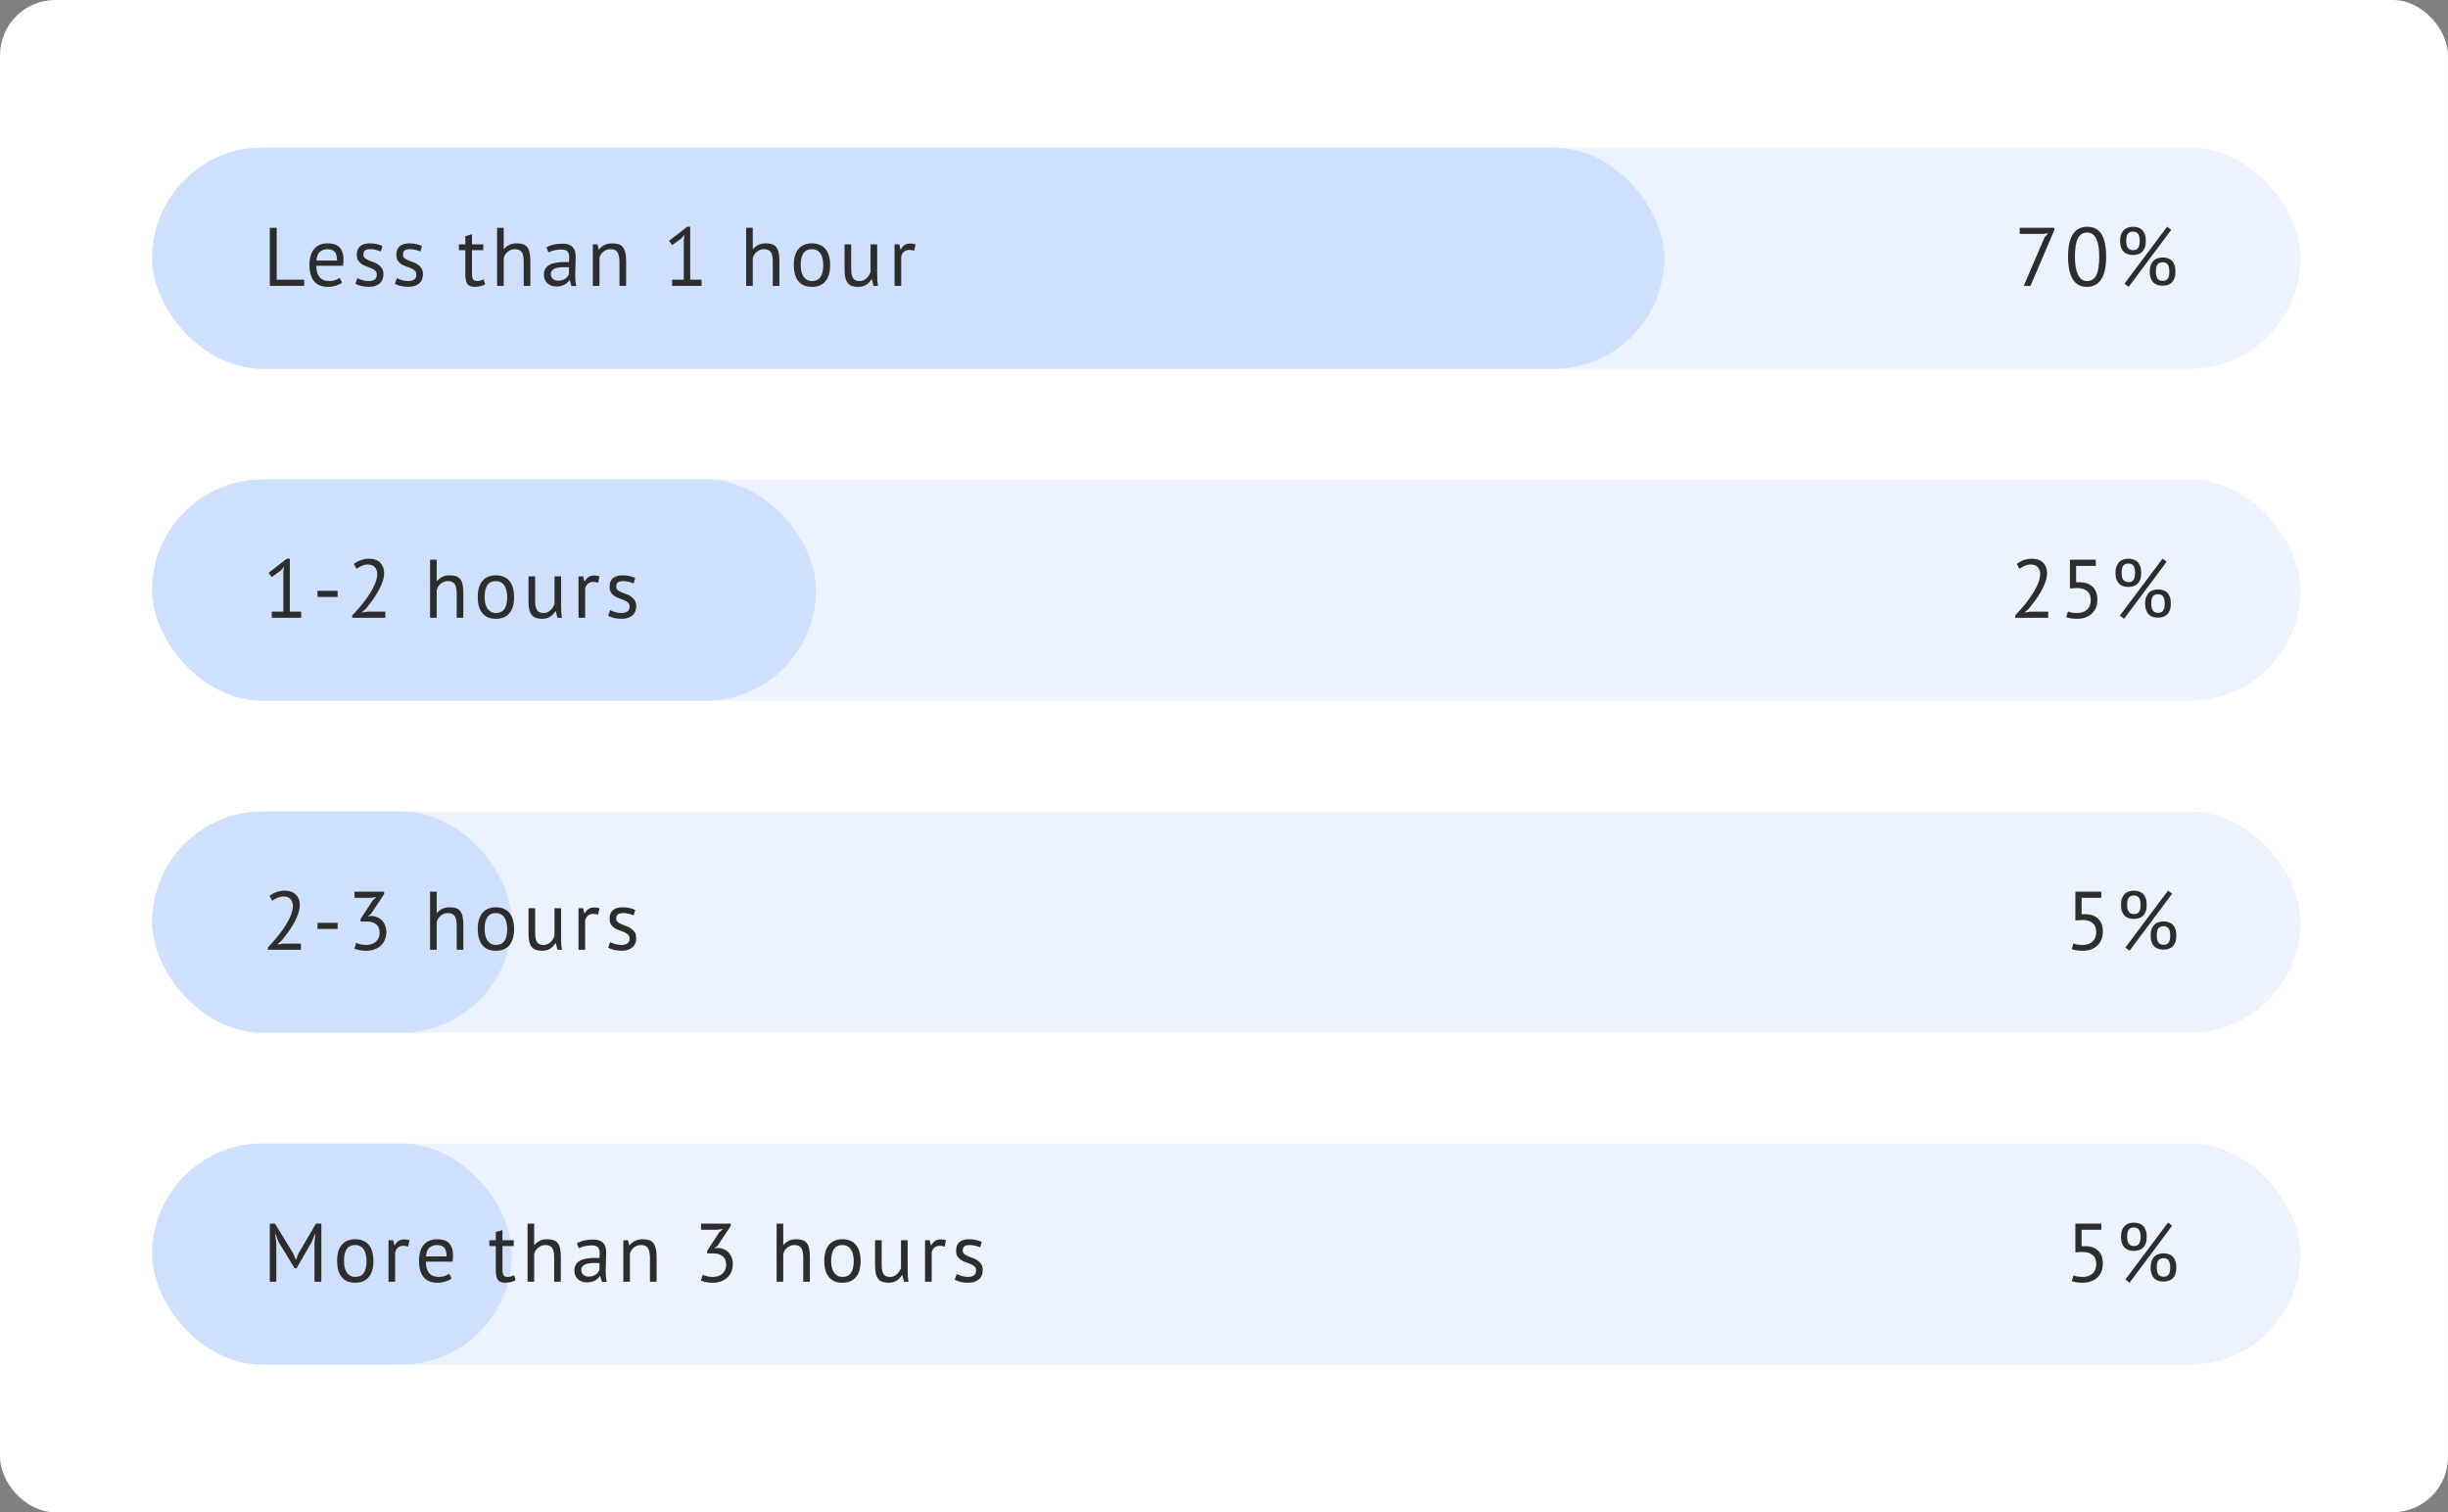 <svg width="531" height="328" viewBox="0 0 531 328" fill="none" xmlns="http://www.w3.org/2000/svg">
<rect x="0" y="0" width="531" height="328" fill="#808080" stroke="none"/>
<rect width="531" height="328" rx="12" fill="white"/>
<rect x="33" y="32" width="466" height="48" rx="24" fill="#EDF3FE"/>
<rect x="33" y="104" width="466" height="48" rx="24" fill="#EDF3FE"/>
<rect x="33" y="176" width="466" height="48" rx="24" fill="#EDF3FE"/>
<rect x="33" y="32" width="328" height="48" rx="24" fill="#CFE0FE"/>
<rect x="33" y="104" width="144" height="48" rx="24" fill="#CFE0FE"/>
<rect x="33" y="176" width="78" height="48" rx="24" fill="#CFE0FE"/>
<path d="M65.982 62H58.53V49.4H60.024V60.668H65.982V62ZM74.2 61.28C73.84 61.568 73.384 61.796 72.832 61.964C72.292 62.132 71.716 62.216 71.104 62.216C70.42 62.216 69.826 62.108 69.322 61.892C68.818 61.664 68.404 61.346 68.08 60.938C67.756 60.518 67.516 60.02 67.36 59.444C67.204 58.868 67.126 58.22 67.126 57.5C67.126 55.964 67.468 54.794 68.152 53.99C68.836 53.186 69.814 52.784 71.086 52.784C71.494 52.784 71.902 52.832 72.31 52.928C72.718 53.012 73.084 53.18 73.408 53.432C73.732 53.684 73.996 54.044 74.2 54.512C74.404 54.968 74.506 55.574 74.506 56.33C74.506 56.726 74.47 57.164 74.398 57.644H68.62C68.62 58.172 68.674 58.64 68.782 59.048C68.89 59.456 69.058 59.804 69.286 60.092C69.514 60.368 69.808 60.584 70.168 60.74C70.54 60.884 70.99 60.956 71.518 60.956C71.926 60.956 72.334 60.884 72.742 60.74C73.15 60.596 73.456 60.428 73.66 60.236L74.2 61.28ZM71.104 54.044C70.396 54.044 69.826 54.23 69.394 54.602C68.974 54.974 68.722 55.61 68.638 56.51H73.102C73.102 55.598 72.928 54.962 72.58 54.602C72.232 54.23 71.74 54.044 71.104 54.044ZM81.731 59.552C81.731 59.192 81.623 58.91 81.407 58.706C81.191 58.502 80.921 58.334 80.597 58.202C80.285 58.058 79.937 57.926 79.553 57.806C79.181 57.674 78.833 57.512 78.509 57.32C78.197 57.116 77.933 56.858 77.717 56.546C77.501 56.234 77.393 55.814 77.393 55.286C77.393 54.422 77.639 53.792 78.131 53.396C78.623 52.988 79.307 52.784 80.183 52.784C80.831 52.784 81.371 52.844 81.803 52.964C82.247 53.072 82.631 53.204 82.955 53.36L82.613 54.548C82.337 54.416 82.001 54.302 81.605 54.206C81.221 54.098 80.807 54.044 80.363 54.044C79.835 54.044 79.445 54.134 79.193 54.314C78.953 54.494 78.833 54.806 78.833 55.25C78.833 55.562 78.941 55.808 79.157 55.988C79.373 56.156 79.637 56.312 79.949 56.456C80.273 56.588 80.621 56.72 80.993 56.852C81.377 56.984 81.725 57.158 82.037 57.374C82.361 57.59 82.631 57.866 82.847 58.202C83.063 58.526 83.171 58.958 83.171 59.498C83.171 59.882 83.105 60.242 82.973 60.578C82.853 60.914 82.661 61.202 82.397 61.442C82.133 61.682 81.803 61.868 81.407 62C81.023 62.144 80.567 62.216 80.039 62.216C79.355 62.216 78.773 62.15 78.293 62.018C77.813 61.886 77.411 61.73 77.087 61.55L77.519 60.326C77.795 60.482 78.155 60.626 78.599 60.758C79.043 60.89 79.493 60.956 79.949 60.956C80.465 60.956 80.891 60.854 81.227 60.65C81.563 60.446 81.731 60.08 81.731 59.552ZM90.307 59.552C90.307 59.192 90.199 58.91 89.983 58.706C89.767 58.502 89.497 58.334 89.173 58.202C88.861 58.058 88.513 57.926 88.129 57.806C87.757 57.674 87.409 57.512 87.085 57.32C86.773 57.116 86.509 56.858 86.293 56.546C86.077 56.234 85.969 55.814 85.969 55.286C85.969 54.422 86.215 53.792 86.707 53.396C87.199 52.988 87.883 52.784 88.759 52.784C89.407 52.784 89.947 52.844 90.379 52.964C90.823 53.072 91.207 53.204 91.531 53.36L91.189 54.548C90.913 54.416 90.577 54.302 90.181 54.206C89.797 54.098 89.383 54.044 88.939 54.044C88.411 54.044 88.021 54.134 87.769 54.314C87.529 54.494 87.409 54.806 87.409 55.25C87.409 55.562 87.517 55.808 87.733 55.988C87.949 56.156 88.213 56.312 88.525 56.456C88.849 56.588 89.197 56.72 89.569 56.852C89.953 56.984 90.301 57.158 90.613 57.374C90.937 57.59 91.207 57.866 91.423 58.202C91.639 58.526 91.747 58.958 91.747 59.498C91.747 59.882 91.681 60.242 91.549 60.578C91.429 60.914 91.237 61.202 90.973 61.442C90.709 61.682 90.379 61.868 89.983 62C89.599 62.144 89.143 62.216 88.615 62.216C87.931 62.216 87.349 62.15 86.869 62.018C86.389 61.886 85.987 61.73 85.663 61.55L86.095 60.326C86.371 60.482 86.731 60.626 87.175 60.758C87.619 60.89 88.069 60.956 88.525 60.956C89.041 60.956 89.467 60.854 89.803 60.65C90.139 60.446 90.307 60.08 90.307 59.552ZM99.534 53H100.938V51.218L102.378 50.804V53H104.826V54.26H102.378V59.246C102.378 59.87 102.456 60.314 102.612 60.578C102.768 60.83 103.032 60.956 103.404 60.956C103.716 60.956 103.98 60.926 104.196 60.866C104.412 60.794 104.652 60.704 104.916 60.596L105.24 61.694C104.916 61.85 104.562 61.976 104.178 62.072C103.794 62.168 103.38 62.216 102.936 62.216C102.204 62.216 101.688 62.012 101.388 61.604C101.088 61.184 100.938 60.488 100.938 59.516V54.26H99.534V53ZM113.6 62V56.87C113.6 56.402 113.57 55.994 113.51 55.646C113.462 55.286 113.366 54.992 113.222 54.764C113.078 54.524 112.88 54.344 112.628 54.224C112.388 54.104 112.07 54.044 111.674 54.044C111.11 54.044 110.6 54.23 110.144 54.602C109.688 54.962 109.394 55.43 109.262 56.006V62H107.822V49.4H109.262V54.008H109.334C109.646 53.636 110.018 53.342 110.45 53.126C110.894 52.898 111.44 52.784 112.088 52.784C112.592 52.784 113.03 52.844 113.402 52.964C113.774 53.072 114.08 53.27 114.32 53.558C114.572 53.846 114.752 54.236 114.86 54.728C114.98 55.208 115.04 55.82 115.04 56.564V62H113.6ZM118.521 53.666C118.977 53.39 119.505 53.186 120.105 53.054C120.717 52.922 121.353 52.856 122.013 52.856C122.637 52.856 123.135 52.94 123.507 53.108C123.891 53.276 124.179 53.498 124.371 53.774C124.575 54.038 124.707 54.332 124.767 54.656C124.839 54.98 124.875 55.304 124.875 55.628C124.875 56.348 124.857 57.05 124.821 57.734C124.785 58.418 124.767 59.066 124.767 59.678C124.767 60.122 124.785 60.542 124.821 60.938C124.857 61.334 124.923 61.7 125.019 62.036H123.957L123.579 60.776H123.489C123.381 60.944 123.243 61.112 123.075 61.28C122.919 61.436 122.727 61.58 122.499 61.712C122.271 61.832 122.007 61.934 121.707 62.018C121.407 62.102 121.065 62.144 120.681 62.144C120.297 62.144 119.937 62.084 119.601 61.964C119.277 61.844 118.995 61.676 118.755 61.46C118.515 61.232 118.323 60.962 118.179 60.65C118.047 60.338 117.981 59.984 117.981 59.588C117.981 59.06 118.089 58.622 118.305 58.274C118.521 57.914 118.821 57.632 119.205 57.428C119.601 57.212 120.069 57.062 120.609 56.978C121.161 56.882 121.767 56.834 122.427 56.834C122.595 56.834 122.757 56.834 122.913 56.834C123.081 56.834 123.249 56.846 123.417 56.87C123.453 56.51 123.471 56.186 123.471 55.898C123.471 55.238 123.339 54.776 123.075 54.512C122.811 54.248 122.331 54.116 121.635 54.116C121.431 54.116 121.209 54.134 120.969 54.17C120.741 54.194 120.501 54.236 120.249 54.296C120.009 54.344 119.775 54.41 119.547 54.494C119.331 54.566 119.139 54.65 118.971 54.746L118.521 53.666ZM121.077 60.884C121.413 60.884 121.713 60.842 121.977 60.758C122.241 60.662 122.469 60.548 122.661 60.416C122.853 60.272 123.009 60.116 123.129 59.948C123.261 59.78 123.357 59.618 123.417 59.462V57.968C123.249 57.956 123.075 57.95 122.895 57.95C122.727 57.938 122.559 57.932 122.391 57.932C122.019 57.932 121.653 57.956 121.293 58.004C120.945 58.04 120.633 58.118 120.357 58.238C120.093 58.346 119.877 58.502 119.709 58.706C119.553 58.898 119.475 59.144 119.475 59.444C119.475 59.864 119.625 60.212 119.925 60.488C120.225 60.752 120.609 60.884 121.077 60.884ZM134.373 62V56.87C134.373 55.934 134.235 55.232 133.959 54.764C133.695 54.284 133.203 54.044 132.483 54.044C131.847 54.044 131.319 54.218 130.899 54.566C130.491 54.902 130.203 55.328 130.035 55.844V62H128.595V53H129.603L129.873 54.098H129.945C130.233 53.714 130.617 53.402 131.097 53.162C131.589 52.91 132.171 52.784 132.843 52.784C133.335 52.784 133.767 52.844 134.139 52.964C134.511 53.072 134.817 53.27 135.057 53.558C135.309 53.846 135.495 54.236 135.615 54.728C135.747 55.208 135.813 55.82 135.813 56.564V62H134.373ZM145.796 60.668H148.316V51.956L148.496 50.894L147.776 51.74L145.796 53.162L145.112 52.244L149.072 49.184H149.72V60.668H152.186V62H145.796V60.668ZM167.623 62V56.87C167.623 56.402 167.593 55.994 167.533 55.646C167.485 55.286 167.389 54.992 167.245 54.764C167.101 54.524 166.903 54.344 166.651 54.224C166.411 54.104 166.093 54.044 165.697 54.044C165.133 54.044 164.623 54.23 164.167 54.602C163.711 54.962 163.417 55.43 163.285 56.006V62H161.845V49.4H163.285V54.008H163.357C163.669 53.636 164.041 53.342 164.473 53.126C164.917 52.898 165.463 52.784 166.111 52.784C166.615 52.784 167.053 52.844 167.425 52.964C167.797 53.072 168.103 53.27 168.343 53.558C168.595 53.846 168.775 54.236 168.883 54.728C169.003 55.208 169.063 55.82 169.063 56.564V62H167.623ZM172.185 57.5C172.185 55.976 172.521 54.812 173.193 54.008C173.877 53.192 174.855 52.784 176.127 52.784C176.799 52.784 177.381 52.898 177.873 53.126C178.377 53.342 178.791 53.66 179.115 54.08C179.439 54.488 179.679 54.986 179.835 55.574C179.991 56.15 180.069 56.792 180.069 57.5C180.069 59.024 179.727 60.194 179.043 61.01C178.371 61.814 177.399 62.216 176.127 62.216C175.455 62.216 174.867 62.108 174.363 61.892C173.871 61.664 173.463 61.346 173.139 60.938C172.815 60.518 172.575 60.02 172.419 59.444C172.263 58.856 172.185 58.208 172.185 57.5ZM173.679 57.5C173.679 57.956 173.721 58.394 173.805 58.814C173.901 59.234 174.045 59.6 174.237 59.912C174.429 60.224 174.681 60.476 174.993 60.668C175.305 60.86 175.683 60.956 176.127 60.956C177.759 60.968 178.575 59.816 178.575 57.5C178.575 57.032 178.527 56.588 178.431 56.168C178.347 55.748 178.209 55.382 178.017 55.07C177.825 54.758 177.573 54.512 177.261 54.332C176.949 54.14 176.571 54.044 176.127 54.044C174.495 54.032 173.679 55.184 173.679 57.5ZM184.635 53V58.13C184.635 58.598 184.659 59.012 184.707 59.372C184.767 59.72 184.863 60.014 184.995 60.254C185.127 60.482 185.307 60.656 185.535 60.776C185.763 60.896 186.051 60.956 186.399 60.956C186.723 60.956 187.011 60.908 187.263 60.812C187.515 60.704 187.737 60.56 187.929 60.38C188.133 60.2 188.307 59.996 188.451 59.768C188.607 59.528 188.733 59.276 188.829 59.012V53H190.269V59.444C190.269 59.876 190.281 60.326 190.305 60.794C190.341 61.25 190.395 61.652 190.467 62H189.477L189.117 60.578H189.027C188.751 61.046 188.379 61.436 187.911 61.748C187.443 62.06 186.849 62.216 186.129 62.216C185.649 62.216 185.223 62.156 184.851 62.036C184.491 61.928 184.185 61.73 183.933 61.442C183.693 61.154 183.507 60.77 183.375 60.29C183.255 59.798 183.195 59.18 183.195 58.436V53H184.635ZM198.29 54.386C197.93 54.266 197.588 54.206 197.264 54.206C196.748 54.206 196.34 54.35 196.04 54.638C195.74 54.914 195.554 55.268 195.482 55.7V62H194.042V53H195.05L195.32 54.098H195.392C195.62 53.69 195.89 53.378 196.202 53.162C196.526 52.934 196.934 52.82 197.426 52.82C197.774 52.82 198.164 52.88 198.596 53L198.29 54.386Z" fill="#2D2D2D"/>
<path d="M58.944 132.668H61.464V123.956L61.644 122.894L60.924 123.74L58.944 125.162L58.26 124.244L62.22 121.184H62.868V132.668H65.334V134H58.944V132.668ZM68.871 128.15H73.227V129.482H68.871V128.15ZM83.323 124.262C83.323 124.898 83.203 125.552 82.963 126.224C82.735 126.884 82.429 127.55 82.045 128.222C81.673 128.894 81.253 129.554 80.785 130.202C80.317 130.838 79.849 131.444 79.381 132.02L78.499 132.794V132.866L79.651 132.668H83.575V134H76.411V133.478C76.675 133.202 76.993 132.86 77.365 132.452C77.737 132.044 78.121 131.594 78.517 131.102C78.925 130.598 79.321 130.07 79.705 129.518C80.101 128.954 80.455 128.384 80.767 127.808C81.091 127.232 81.349 126.662 81.541 126.098C81.733 125.534 81.829 125 81.829 124.496C81.829 123.908 81.661 123.422 81.325 123.038C80.989 122.642 80.479 122.444 79.795 122.444C79.339 122.444 78.895 122.54 78.463 122.732C78.031 122.912 77.659 123.122 77.347 123.362L76.753 122.336C77.173 121.976 77.671 121.694 78.247 121.49C78.823 121.286 79.441 121.184 80.101 121.184C80.617 121.184 81.073 121.262 81.469 121.418C81.865 121.562 82.201 121.772 82.477 122.048C82.753 122.324 82.963 122.654 83.107 123.038C83.251 123.41 83.323 123.818 83.323 124.262ZM99.066 134V128.87C99.066 128.402 99.036 127.994 98.976 127.646C98.928 127.286 98.832 126.992 98.688 126.764C98.544 126.524 98.346 126.344 98.094 126.224C97.854 126.104 97.536 126.044 97.14 126.044C96.576 126.044 96.066 126.23 95.61 126.602C95.154 126.962 94.86 127.43 94.728 128.006V134H93.288V121.4H94.728V126.008H94.8C95.112 125.636 95.484 125.342 95.916 125.126C96.36 124.898 96.906 124.784 97.554 124.784C98.058 124.784 98.496 124.844 98.868 124.964C99.24 125.072 99.546 125.27 99.786 125.558C100.038 125.846 100.218 126.236 100.326 126.728C100.446 127.208 100.506 127.82 100.506 128.564V134H99.066ZM103.628 129.5C103.628 127.976 103.964 126.812 104.636 126.008C105.32 125.192 106.298 124.784 107.57 124.784C108.242 124.784 108.824 124.898 109.316 125.126C109.82 125.342 110.234 125.66 110.558 126.08C110.882 126.488 111.122 126.986 111.278 127.574C111.434 128.15 111.512 128.792 111.512 129.5C111.512 131.024 111.17 132.194 110.486 133.01C109.814 133.814 108.842 134.216 107.57 134.216C106.898 134.216 106.31 134.108 105.806 133.892C105.314 133.664 104.906 133.346 104.582 132.938C104.258 132.518 104.018 132.02 103.862 131.444C103.706 130.856 103.628 130.208 103.628 129.5ZM105.122 129.5C105.122 129.956 105.164 130.394 105.248 130.814C105.344 131.234 105.488 131.6 105.68 131.912C105.872 132.224 106.124 132.476 106.436 132.668C106.748 132.86 107.126 132.956 107.57 132.956C109.202 132.968 110.018 131.816 110.018 129.5C110.018 129.032 109.97 128.588 109.874 128.168C109.79 127.748 109.652 127.382 109.46 127.07C109.268 126.758 109.016 126.512 108.704 126.332C108.392 126.14 108.014 126.044 107.57 126.044C105.938 126.032 105.122 127.184 105.122 129.5ZM116.078 125V130.13C116.078 130.598 116.102 131.012 116.15 131.372C116.21 131.72 116.306 132.014 116.438 132.254C116.57 132.482 116.75 132.656 116.978 132.776C117.206 132.896 117.494 132.956 117.842 132.956C118.166 132.956 118.454 132.908 118.706 132.812C118.958 132.704 119.18 132.56 119.372 132.38C119.576 132.2 119.75 131.996 119.894 131.768C120.05 131.528 120.176 131.276 120.272 131.012V125H121.712V131.444C121.712 131.876 121.724 132.326 121.748 132.794C121.784 133.25 121.838 133.652 121.91 134H120.92L120.56 132.578H120.47C120.194 133.046 119.822 133.436 119.354 133.748C118.886 134.06 118.292 134.216 117.572 134.216C117.092 134.216 116.666 134.156 116.294 134.036C115.934 133.928 115.628 133.73 115.376 133.442C115.136 133.154 114.95 132.77 114.818 132.29C114.698 131.798 114.638 131.18 114.638 130.436V125H116.078ZM129.734 126.386C129.374 126.266 129.032 126.206 128.708 126.206C128.192 126.206 127.784 126.35 127.484 126.638C127.184 126.914 126.998 127.268 126.926 127.7V134H125.486V125H126.494L126.764 126.098H126.836C127.064 125.69 127.334 125.378 127.646 125.162C127.97 124.934 128.378 124.82 128.87 124.82C129.218 124.82 129.608 124.88 130.04 125L129.734 126.386ZM136.563 131.552C136.563 131.192 136.455 130.91 136.239 130.706C136.023 130.502 135.753 130.334 135.429 130.202C135.117 130.058 134.769 129.926 134.385 129.806C134.013 129.674 133.665 129.512 133.341 129.32C133.029 129.116 132.765 128.858 132.549 128.546C132.333 128.234 132.225 127.814 132.225 127.286C132.225 126.422 132.471 125.792 132.963 125.396C133.455 124.988 134.139 124.784 135.015 124.784C135.663 124.784 136.203 124.844 136.635 124.964C137.079 125.072 137.463 125.204 137.787 125.36L137.445 126.548C137.169 126.416 136.833 126.302 136.437 126.206C136.053 126.098 135.639 126.044 135.195 126.044C134.667 126.044 134.277 126.134 134.025 126.314C133.785 126.494 133.665 126.806 133.665 127.25C133.665 127.562 133.773 127.808 133.989 127.988C134.205 128.156 134.469 128.312 134.781 128.456C135.105 128.588 135.453 128.72 135.825 128.852C136.209 128.984 136.557 129.158 136.869 129.374C137.193 129.59 137.463 129.866 137.679 130.202C137.895 130.526 138.003 130.958 138.003 131.498C138.003 131.882 137.937 132.242 137.805 132.578C137.685 132.914 137.493 133.202 137.229 133.442C136.965 133.682 136.635 133.868 136.239 134C135.855 134.144 135.399 134.216 134.871 134.216C134.187 134.216 133.605 134.15 133.125 134.018C132.645 133.886 132.243 133.73 131.919 133.55L132.351 132.326C132.627 132.482 132.987 132.626 133.431 132.758C133.875 132.89 134.325 132.956 134.781 132.956C135.297 132.956 135.723 132.854 136.059 132.65C136.395 132.446 136.563 132.08 136.563 131.552Z" fill="#2D2D2D"/>
<path d="M65.028 196.262C65.028 196.898 64.908 197.552 64.668 198.224C64.44 198.884 64.134 199.55 63.75 200.222C63.378 200.894 62.958 201.554 62.49 202.202C62.022 202.838 61.554 203.444 61.086 204.02L60.204 204.794V204.866L61.356 204.668H65.28V206H58.116V205.478C58.38 205.202 58.698 204.86 59.07 204.452C59.442 204.044 59.826 203.594 60.222 203.102C60.63 202.598 61.026 202.07 61.41 201.518C61.806 200.954 62.16 200.384 62.472 199.808C62.796 199.232 63.054 198.662 63.246 198.098C63.438 197.534 63.534 197 63.534 196.496C63.534 195.908 63.366 195.422 63.03 195.038C62.694 194.642 62.184 194.444 61.5 194.444C61.044 194.444 60.6 194.54 60.168 194.732C59.736 194.912 59.364 195.122 59.052 195.362L58.458 194.336C58.878 193.976 59.376 193.694 59.952 193.49C60.528 193.286 61.146 193.184 61.806 193.184C62.322 193.184 62.778 193.262 63.174 193.418C63.57 193.562 63.906 193.772 64.182 194.048C64.458 194.324 64.668 194.654 64.812 195.038C64.956 195.41 65.028 195.818 65.028 196.262ZM68.871 200.15H73.227V201.482H68.871V200.15ZM79.507 204.956C79.915 204.956 80.293 204.896 80.641 204.776C80.989 204.656 81.289 204.482 81.541 204.254C81.793 204.014 81.991 203.732 82.135 203.408C82.279 203.084 82.351 202.73 82.351 202.346C82.351 201.506 82.099 200.882 81.595 200.474C81.103 200.066 80.419 199.862 79.543 199.862H78.211V199.34L80.803 195.344L81.631 194.552L80.461 194.732H76.897V193.4H83.323V193.922L80.461 198.224L79.831 198.746V198.782L80.443 198.656C80.923 198.668 81.367 198.758 81.775 198.926C82.183 199.082 82.537 199.316 82.837 199.628C83.137 199.928 83.371 200.294 83.539 200.726C83.707 201.146 83.791 201.626 83.791 202.166C83.791 202.814 83.677 203.39 83.449 203.894C83.221 204.398 82.909 204.824 82.513 205.172C82.129 205.508 81.673 205.766 81.145 205.946C80.617 206.126 80.059 206.216 79.471 206.216C78.931 206.216 78.445 206.174 78.013 206.09C77.581 206.006 77.203 205.898 76.879 205.766L77.257 204.488C77.533 204.62 77.857 204.734 78.229 204.83C78.613 204.914 79.039 204.956 79.507 204.956ZM99.066 206V200.87C99.066 200.402 99.036 199.994 98.976 199.646C98.928 199.286 98.832 198.992 98.688 198.764C98.544 198.524 98.346 198.344 98.094 198.224C97.854 198.104 97.536 198.044 97.14 198.044C96.576 198.044 96.066 198.23 95.61 198.602C95.154 198.962 94.86 199.43 94.728 200.006V206H93.288V193.4H94.728V198.008H94.8C95.112 197.636 95.484 197.342 95.916 197.126C96.36 196.898 96.906 196.784 97.554 196.784C98.058 196.784 98.496 196.844 98.868 196.964C99.24 197.072 99.546 197.27 99.786 197.558C100.038 197.846 100.218 198.236 100.326 198.728C100.446 199.208 100.506 199.82 100.506 200.564V206H99.066ZM103.628 201.5C103.628 199.976 103.964 198.812 104.636 198.008C105.32 197.192 106.298 196.784 107.57 196.784C108.242 196.784 108.824 196.898 109.316 197.126C109.82 197.342 110.234 197.66 110.558 198.08C110.882 198.488 111.122 198.986 111.278 199.574C111.434 200.15 111.512 200.792 111.512 201.5C111.512 203.024 111.17 204.194 110.486 205.01C109.814 205.814 108.842 206.216 107.57 206.216C106.898 206.216 106.31 206.108 105.806 205.892C105.314 205.664 104.906 205.346 104.582 204.938C104.258 204.518 104.018 204.02 103.862 203.444C103.706 202.856 103.628 202.208 103.628 201.5ZM105.122 201.5C105.122 201.956 105.164 202.394 105.248 202.814C105.344 203.234 105.488 203.6 105.68 203.912C105.872 204.224 106.124 204.476 106.436 204.668C106.748 204.86 107.126 204.956 107.57 204.956C109.202 204.968 110.018 203.816 110.018 201.5C110.018 201.032 109.97 200.588 109.874 200.168C109.79 199.748 109.652 199.382 109.46 199.07C109.268 198.758 109.016 198.512 108.704 198.332C108.392 198.14 108.014 198.044 107.57 198.044C105.938 198.032 105.122 199.184 105.122 201.5ZM116.078 197V202.13C116.078 202.598 116.102 203.012 116.15 203.372C116.21 203.72 116.306 204.014 116.438 204.254C116.57 204.482 116.75 204.656 116.978 204.776C117.206 204.896 117.494 204.956 117.842 204.956C118.166 204.956 118.454 204.908 118.706 204.812C118.958 204.704 119.18 204.56 119.372 204.38C119.576 204.2 119.75 203.996 119.894 203.768C120.05 203.528 120.176 203.276 120.272 203.012V197H121.712V203.444C121.712 203.876 121.724 204.326 121.748 204.794C121.784 205.25 121.838 205.652 121.91 206H120.92L120.56 204.578H120.47C120.194 205.046 119.822 205.436 119.354 205.748C118.886 206.06 118.292 206.216 117.572 206.216C117.092 206.216 116.666 206.156 116.294 206.036C115.934 205.928 115.628 205.73 115.376 205.442C115.136 205.154 114.95 204.77 114.818 204.29C114.698 203.798 114.638 203.18 114.638 202.436V197H116.078ZM129.734 198.386C129.374 198.266 129.032 198.206 128.708 198.206C128.192 198.206 127.784 198.35 127.484 198.638C127.184 198.914 126.998 199.268 126.926 199.7V206H125.486V197H126.494L126.764 198.098H126.836C127.064 197.69 127.334 197.378 127.646 197.162C127.97 196.934 128.378 196.82 128.87 196.82C129.218 196.82 129.608 196.88 130.04 197L129.734 198.386ZM136.563 203.552C136.563 203.192 136.455 202.91 136.239 202.706C136.023 202.502 135.753 202.334 135.429 202.202C135.117 202.058 134.769 201.926 134.385 201.806C134.013 201.674 133.665 201.512 133.341 201.32C133.029 201.116 132.765 200.858 132.549 200.546C132.333 200.234 132.225 199.814 132.225 199.286C132.225 198.422 132.471 197.792 132.963 197.396C133.455 196.988 134.139 196.784 135.015 196.784C135.663 196.784 136.203 196.844 136.635 196.964C137.079 197.072 137.463 197.204 137.787 197.36L137.445 198.548C137.169 198.416 136.833 198.302 136.437 198.206C136.053 198.098 135.639 198.044 135.195 198.044C134.667 198.044 134.277 198.134 134.025 198.314C133.785 198.494 133.665 198.806 133.665 199.25C133.665 199.562 133.773 199.808 133.989 199.988C134.205 200.156 134.469 200.312 134.781 200.456C135.105 200.588 135.453 200.72 135.825 200.852C136.209 200.984 136.557 201.158 136.869 201.374C137.193 201.59 137.463 201.866 137.679 202.202C137.895 202.526 138.003 202.958 138.003 203.498C138.003 203.882 137.937 204.242 137.805 204.578C137.685 204.914 137.493 205.202 137.229 205.442C136.965 205.682 136.635 205.868 136.239 206C135.855 206.144 135.399 206.216 134.871 206.216C134.187 206.216 133.605 206.15 133.125 206.018C132.645 205.886 132.243 205.73 131.919 205.55L132.351 204.326C132.627 204.482 132.987 204.626 133.431 204.758C133.875 204.89 134.325 204.956 134.781 204.956C135.297 204.956 135.723 204.854 136.059 204.65C136.395 204.446 136.563 204.08 136.563 203.552Z" fill="#2D2D2D"/>
<path d="M438.98 62L443.498 51.452L444.29 50.57L443.228 50.732H438.098V49.4H445.622V49.886L440.438 62H438.98ZM448.583 55.7C448.583 53.54 448.931 51.914 449.627 50.822C450.335 49.73 451.361 49.184 452.705 49.184C454.157 49.184 455.207 49.724 455.855 50.804C456.515 51.872 456.845 53.504 456.845 55.7C456.845 57.86 456.491 59.486 455.783 60.578C455.087 61.67 454.061 62.216 452.705 62.216C451.277 62.216 450.233 61.646 449.573 60.506C448.913 59.366 448.583 57.764 448.583 55.7ZM450.077 55.7C450.077 56.48 450.125 57.194 450.221 57.842C450.329 58.478 450.491 59.03 450.707 59.498C450.923 59.954 451.193 60.314 451.517 60.578C451.853 60.83 452.249 60.956 452.705 60.956C453.617 60.956 454.283 60.536 454.703 59.696C455.135 58.844 455.351 57.512 455.351 55.7C455.351 54.932 455.303 54.224 455.207 53.576C455.123 52.928 454.973 52.37 454.757 51.902C454.553 51.434 454.283 51.074 453.947 50.822C453.611 50.57 453.197 50.444 452.705 50.444C451.805 50.444 451.139 50.87 450.707 51.722C450.287 52.574 450.077 53.9 450.077 55.7ZM459.877 52.244C459.877 51.704 459.949 51.242 460.093 50.858C460.237 50.474 460.429 50.156 460.669 49.904C460.921 49.652 461.215 49.472 461.551 49.364C461.899 49.244 462.271 49.184 462.667 49.184C463.063 49.184 463.429 49.238 463.765 49.346C464.113 49.454 464.407 49.628 464.647 49.868C464.899 50.108 465.097 50.426 465.241 50.822C465.385 51.206 465.457 51.68 465.457 52.244C465.457 52.808 465.385 53.288 465.241 53.684C465.097 54.068 464.899 54.38 464.647 54.62C464.407 54.86 464.113 55.034 463.765 55.142C463.429 55.25 463.063 55.304 462.667 55.304C462.271 55.304 461.899 55.25 461.551 55.142C461.215 55.034 460.921 54.86 460.669 54.62C460.429 54.38 460.237 54.068 460.093 53.684C459.949 53.288 459.877 52.808 459.877 52.244ZM461.209 52.244C461.209 52.964 461.335 53.48 461.587 53.792C461.851 54.104 462.211 54.26 462.667 54.26C462.895 54.26 463.099 54.23 463.279 54.17C463.459 54.098 463.609 53.99 463.729 53.846C463.861 53.69 463.957 53.486 464.017 53.234C464.089 52.97 464.125 52.64 464.125 52.244C464.125 51.848 464.089 51.524 464.017 51.272C463.957 51.008 463.861 50.804 463.729 50.66C463.609 50.504 463.459 50.396 463.279 50.336C463.099 50.264 462.895 50.228 462.667 50.228C462.211 50.228 461.851 50.372 461.587 50.66C461.335 50.936 461.209 51.464 461.209 52.244ZM466.303 58.904C466.303 58.364 466.375 57.902 466.519 57.518C466.663 57.134 466.855 56.816 467.095 56.564C467.347 56.312 467.641 56.132 467.977 56.024C468.325 55.904 468.697 55.844 469.093 55.844C469.489 55.844 469.855 55.898 470.191 56.006C470.539 56.114 470.833 56.288 471.073 56.528C471.325 56.768 471.523 57.086 471.667 57.482C471.811 57.866 471.883 58.34 471.883 58.904C471.883 59.468 471.811 59.948 471.667 60.344C471.523 60.728 471.325 61.04 471.073 61.28C470.833 61.52 470.539 61.694 470.191 61.802C469.855 61.91 469.489 61.964 469.093 61.964C468.697 61.964 468.325 61.91 467.977 61.802C467.641 61.694 467.347 61.52 467.095 61.28C466.855 61.04 466.663 60.728 466.519 60.344C466.375 59.948 466.303 59.468 466.303 58.904ZM467.635 58.904C467.635 59.624 467.761 60.14 468.013 60.452C468.277 60.764 468.637 60.92 469.093 60.92C469.321 60.92 469.525 60.89 469.705 60.83C469.885 60.758 470.035 60.65 470.155 60.506C470.287 60.35 470.383 60.146 470.443 59.894C470.515 59.63 470.551 59.3 470.551 58.904C470.551 58.508 470.515 58.184 470.443 57.932C470.383 57.668 470.287 57.464 470.155 57.32C470.035 57.164 469.885 57.056 469.705 56.996C469.525 56.924 469.321 56.888 469.093 56.888C468.637 56.888 468.277 57.032 468.013 57.32C467.761 57.596 467.635 58.124 467.635 58.904ZM470.083 49.166L470.965 49.85L461.731 62.216L460.831 61.514L470.083 49.166Z" fill="#2D2D2D"/>
<path d="M444.028 124.262C444.028 124.898 443.908 125.552 443.668 126.224C443.44 126.884 443.134 127.55 442.75 128.222C442.378 128.894 441.958 129.554 441.49 130.202C441.022 130.838 440.554 131.444 440.086 132.02L439.204 132.794V132.866L440.356 132.668H444.28V134H437.116V133.478C437.38 133.202 437.698 132.86 438.07 132.452C438.442 132.044 438.826 131.594 439.222 131.102C439.63 130.598 440.026 130.07 440.41 129.518C440.806 128.954 441.16 128.384 441.472 127.808C441.796 127.232 442.054 126.662 442.246 126.098C442.438 125.534 442.534 125 442.534 124.496C442.534 123.908 442.366 123.422 442.03 123.038C441.694 122.642 441.184 122.444 440.5 122.444C440.044 122.444 439.6 122.54 439.168 122.732C438.736 122.912 438.364 123.122 438.052 123.362L437.458 122.336C437.878 121.976 438.376 121.694 438.952 121.49C439.528 121.286 440.146 121.184 440.806 121.184C441.322 121.184 441.778 121.262 442.174 121.418C442.57 121.562 442.906 121.772 443.182 122.048C443.458 122.324 443.668 122.654 443.812 123.038C443.956 123.41 444.028 123.818 444.028 124.262ZM450.643 132.956C451.471 132.956 452.155 132.716 452.695 132.236C453.235 131.756 453.505 131.06 453.505 130.148C453.505 129.272 453.235 128.618 452.695 128.186C452.167 127.754 451.435 127.538 450.499 127.538L448.987 127.628V121.4H454.603V122.732H450.337V126.314L451.111 126.278C452.299 126.29 453.235 126.62 453.919 127.268C454.603 127.916 454.945 128.846 454.945 130.058C454.945 130.73 454.831 131.33 454.603 131.858C454.375 132.374 454.063 132.806 453.667 133.154C453.283 133.502 452.827 133.766 452.299 133.946C451.771 134.126 451.207 134.216 450.607 134.216C450.067 134.216 449.611 134.186 449.239 134.126C448.867 134.066 448.519 133.976 448.195 133.856L448.573 132.632C448.849 132.74 449.143 132.824 449.455 132.884C449.779 132.932 450.175 132.956 450.643 132.956ZM458.877 124.244C458.877 123.704 458.949 123.242 459.093 122.858C459.237 122.474 459.429 122.156 459.669 121.904C459.921 121.652 460.215 121.472 460.551 121.364C460.899 121.244 461.271 121.184 461.667 121.184C462.063 121.184 462.429 121.238 462.765 121.346C463.113 121.454 463.407 121.628 463.647 121.868C463.899 122.108 464.097 122.426 464.241 122.822C464.385 123.206 464.457 123.68 464.457 124.244C464.457 124.808 464.385 125.288 464.241 125.684C464.097 126.068 463.899 126.38 463.647 126.62C463.407 126.86 463.113 127.034 462.765 127.142C462.429 127.25 462.063 127.304 461.667 127.304C461.271 127.304 460.899 127.25 460.551 127.142C460.215 127.034 459.921 126.86 459.669 126.62C459.429 126.38 459.237 126.068 459.093 125.684C458.949 125.288 458.877 124.808 458.877 124.244ZM460.209 124.244C460.209 124.964 460.335 125.48 460.587 125.792C460.851 126.104 461.211 126.26 461.667 126.26C461.895 126.26 462.099 126.23 462.279 126.17C462.459 126.098 462.609 125.99 462.729 125.846C462.861 125.69 462.957 125.486 463.017 125.234C463.089 124.97 463.125 124.64 463.125 124.244C463.125 123.848 463.089 123.524 463.017 123.272C462.957 123.008 462.861 122.804 462.729 122.66C462.609 122.504 462.459 122.396 462.279 122.336C462.099 122.264 461.895 122.228 461.667 122.228C461.211 122.228 460.851 122.372 460.587 122.66C460.335 122.936 460.209 123.464 460.209 124.244ZM465.303 130.904C465.303 130.364 465.375 129.902 465.519 129.518C465.663 129.134 465.855 128.816 466.095 128.564C466.347 128.312 466.641 128.132 466.977 128.024C467.325 127.904 467.697 127.844 468.093 127.844C468.489 127.844 468.855 127.898 469.191 128.006C469.539 128.114 469.833 128.288 470.073 128.528C470.325 128.768 470.523 129.086 470.667 129.482C470.811 129.866 470.883 130.34 470.883 130.904C470.883 131.468 470.811 131.948 470.667 132.344C470.523 132.728 470.325 133.04 470.073 133.28C469.833 133.52 469.539 133.694 469.191 133.802C468.855 133.91 468.489 133.964 468.093 133.964C467.697 133.964 467.325 133.91 466.977 133.802C466.641 133.694 466.347 133.52 466.095 133.28C465.855 133.04 465.663 132.728 465.519 132.344C465.375 131.948 465.303 131.468 465.303 130.904ZM466.635 130.904C466.635 131.624 466.761 132.14 467.013 132.452C467.277 132.764 467.637 132.92 468.093 132.92C468.321 132.92 468.525 132.89 468.705 132.83C468.885 132.758 469.035 132.65 469.155 132.506C469.287 132.35 469.383 132.146 469.443 131.894C469.515 131.63 469.551 131.3 469.551 130.904C469.551 130.508 469.515 130.184 469.443 129.932C469.383 129.668 469.287 129.464 469.155 129.32C469.035 129.164 468.885 129.056 468.705 128.996C468.525 128.924 468.321 128.888 468.093 128.888C467.637 128.888 467.277 129.032 467.013 129.32C466.761 129.596 466.635 130.124 466.635 130.904ZM469.083 121.166L469.965 121.85L460.731 134.216L459.831 133.514L469.083 121.166Z" fill="#2D2D2D"/>
<path d="M451.834 204.956C452.662 204.956 453.346 204.716 453.886 204.236C454.426 203.756 454.696 203.06 454.696 202.148C454.696 201.272 454.426 200.618 453.886 200.186C453.358 199.754 452.626 199.538 451.69 199.538L450.178 199.628V193.4H455.794V194.732H451.528V198.314L452.302 198.278C453.49 198.29 454.426 198.62 455.11 199.268C455.794 199.916 456.136 200.846 456.136 202.058C456.136 202.73 456.022 203.33 455.794 203.858C455.566 204.374 455.254 204.806 454.858 205.154C454.474 205.502 454.018 205.766 453.49 205.946C452.962 206.126 452.398 206.216 451.798 206.216C451.258 206.216 450.802 206.186 450.43 206.126C450.058 206.066 449.71 205.976 449.386 205.856L449.764 204.632C450.04 204.74 450.334 204.824 450.646 204.884C450.97 204.932 451.366 204.956 451.834 204.956ZM460.069 196.244C460.069 195.704 460.141 195.242 460.285 194.858C460.429 194.474 460.621 194.156 460.861 193.904C461.113 193.652 461.407 193.472 461.743 193.364C462.091 193.244 462.463 193.184 462.859 193.184C463.255 193.184 463.621 193.238 463.957 193.346C464.305 193.454 464.599 193.628 464.839 193.868C465.091 194.108 465.289 194.426 465.433 194.822C465.577 195.206 465.649 195.68 465.649 196.244C465.649 196.808 465.577 197.288 465.433 197.684C465.289 198.068 465.091 198.38 464.839 198.62C464.599 198.86 464.305 199.034 463.957 199.142C463.621 199.25 463.255 199.304 462.859 199.304C462.463 199.304 462.091 199.25 461.743 199.142C461.407 199.034 461.113 198.86 460.861 198.62C460.621 198.38 460.429 198.068 460.285 197.684C460.141 197.288 460.069 196.808 460.069 196.244ZM461.401 196.244C461.401 196.964 461.527 197.48 461.779 197.792C462.043 198.104 462.403 198.26 462.859 198.26C463.087 198.26 463.291 198.23 463.471 198.17C463.651 198.098 463.801 197.99 463.921 197.846C464.053 197.69 464.149 197.486 464.209 197.234C464.281 196.97 464.317 196.64 464.317 196.244C464.317 195.848 464.281 195.524 464.209 195.272C464.149 195.008 464.053 194.804 463.921 194.66C463.801 194.504 463.651 194.396 463.471 194.336C463.291 194.264 463.087 194.228 462.859 194.228C462.403 194.228 462.043 194.372 461.779 194.66C461.527 194.936 461.401 195.464 461.401 196.244ZM466.495 202.904C466.495 202.364 466.567 201.902 466.711 201.518C466.855 201.134 467.047 200.816 467.287 200.564C467.539 200.312 467.833 200.132 468.169 200.024C468.517 199.904 468.889 199.844 469.285 199.844C469.681 199.844 470.047 199.898 470.383 200.006C470.731 200.114 471.025 200.288 471.265 200.528C471.517 200.768 471.715 201.086 471.859 201.482C472.003 201.866 472.075 202.34 472.075 202.904C472.075 203.468 472.003 203.948 471.859 204.344C471.715 204.728 471.517 205.04 471.265 205.28C471.025 205.52 470.731 205.694 470.383 205.802C470.047 205.91 469.681 205.964 469.285 205.964C468.889 205.964 468.517 205.91 468.169 205.802C467.833 205.694 467.539 205.52 467.287 205.28C467.047 205.04 466.855 204.728 466.711 204.344C466.567 203.948 466.495 203.468 466.495 202.904ZM467.827 202.904C467.827 203.624 467.953 204.14 468.205 204.452C468.469 204.764 468.829 204.92 469.285 204.92C469.513 204.92 469.717 204.89 469.897 204.83C470.077 204.758 470.227 204.65 470.347 204.506C470.479 204.35 470.575 204.146 470.635 203.894C470.707 203.63 470.743 203.3 470.743 202.904C470.743 202.508 470.707 202.184 470.635 201.932C470.575 201.668 470.479 201.464 470.347 201.32C470.227 201.164 470.077 201.056 469.897 200.996C469.717 200.924 469.513 200.888 469.285 200.888C468.829 200.888 468.469 201.032 468.205 201.32C467.953 201.596 467.827 202.124 467.827 202.904ZM470.275 193.166L471.157 193.85L461.923 206.216L461.023 205.514L470.275 193.166Z" fill="#2D2D2D"/>
<rect x="33" y="248" width="466" height="48" rx="24" fill="#EDF3FE"/>
<rect x="33" y="248" width="78" height="48" rx="24" fill="#CFE0FE"/>
<path d="M68.214 269.54L68.394 267.65H68.304L67.62 269.378L64.344 275.066H63.894L60.42 269.36L59.772 267.65H59.682L59.934 269.522V278H58.53V265.4H59.646L63.588 271.844L64.182 273.248H64.218L64.776 271.808L68.538 265.4H69.708V278H68.214V269.54ZM73.12 273.5C73.12 271.976 73.456 270.812 74.128 270.008C74.812 269.192 75.79 268.784 77.062 268.784C77.734 268.784 78.316 268.898 78.808 269.126C79.312 269.342 79.726 269.66 80.05 270.08C80.374 270.488 80.614 270.986 80.77 271.574C80.926 272.15 81.004 272.792 81.004 273.5C81.004 275.024 80.662 276.194 79.978 277.01C79.306 277.814 78.334 278.216 77.062 278.216C76.39 278.216 75.802 278.108 75.298 277.892C74.806 277.664 74.398 277.346 74.074 276.938C73.75 276.518 73.51 276.02 73.354 275.444C73.198 274.856 73.12 274.208 73.12 273.5ZM74.614 273.5C74.614 273.956 74.656 274.394 74.74 274.814C74.836 275.234 74.98 275.6 75.172 275.912C75.364 276.224 75.616 276.476 75.928 276.668C76.24 276.86 76.618 276.956 77.062 276.956C78.694 276.968 79.51 275.816 79.51 273.5C79.51 273.032 79.462 272.588 79.366 272.168C79.282 271.748 79.144 271.382 78.952 271.07C78.76 270.758 78.508 270.512 78.196 270.332C77.884 270.14 77.506 270.044 77.062 270.044C75.43 270.032 74.614 271.184 74.614 273.5ZM88.523 270.386C88.163 270.266 87.821 270.206 87.497 270.206C86.981 270.206 86.573 270.35 86.273 270.638C85.973 270.914 85.787 271.268 85.715 271.7V278H84.275V269H85.283L85.553 270.098H85.625C85.853 269.69 86.123 269.378 86.435 269.162C86.759 268.934 87.167 268.82 87.659 268.82C88.007 268.82 88.397 268.88 88.829 269L88.523 270.386ZM97.962 277.28C97.602 277.568 97.146 277.796 96.594 277.964C96.054 278.132 95.478 278.216 94.866 278.216C94.182 278.216 93.588 278.108 93.084 277.892C92.58 277.664 92.166 277.346 91.842 276.938C91.518 276.518 91.278 276.02 91.122 275.444C90.966 274.868 90.888 274.22 90.888 273.5C90.888 271.964 91.23 270.794 91.914 269.99C92.598 269.186 93.576 268.784 94.848 268.784C95.256 268.784 95.664 268.832 96.072 268.928C96.48 269.012 96.846 269.18 97.17 269.432C97.494 269.684 97.758 270.044 97.962 270.512C98.166 270.968 98.268 271.574 98.268 272.33C98.268 272.726 98.232 273.164 98.16 273.644H92.382C92.382 274.172 92.436 274.64 92.544 275.048C92.652 275.456 92.82 275.804 93.048 276.092C93.276 276.368 93.57 276.584 93.93 276.74C94.302 276.884 94.752 276.956 95.28 276.956C95.688 276.956 96.096 276.884 96.504 276.74C96.912 276.596 97.218 276.428 97.422 276.236L97.962 277.28ZM94.866 270.044C94.158 270.044 93.588 270.23 93.156 270.602C92.736 270.974 92.484 271.61 92.4 272.51H96.864C96.864 271.598 96.69 270.962 96.342 270.602C95.994 270.23 95.502 270.044 94.866 270.044ZM106.143 269H107.547V267.218L108.987 266.804V269H111.435V270.26H108.987V275.246C108.987 275.87 109.065 276.314 109.221 276.578C109.377 276.83 109.641 276.956 110.013 276.956C110.325 276.956 110.589 276.926 110.805 276.866C111.021 276.794 111.261 276.704 111.525 276.596L111.849 277.694C111.525 277.85 111.171 277.976 110.787 278.072C110.403 278.168 109.989 278.216 109.545 278.216C108.813 278.216 108.297 278.012 107.997 277.604C107.697 277.184 107.547 276.488 107.547 275.516V270.26H106.143V269ZM120.209 278V272.87C120.209 272.402 120.179 271.994 120.119 271.646C120.071 271.286 119.975 270.992 119.831 270.764C119.687 270.524 119.489 270.344 119.237 270.224C118.997 270.104 118.679 270.044 118.283 270.044C117.719 270.044 117.209 270.23 116.753 270.602C116.297 270.962 116.003 271.43 115.871 272.006V278H114.431V265.4H115.871V270.008H115.943C116.255 269.636 116.627 269.342 117.059 269.126C117.503 268.898 118.049 268.784 118.697 268.784C119.201 268.784 119.639 268.844 120.011 268.964C120.383 269.072 120.689 269.27 120.929 269.558C121.181 269.846 121.361 270.236 121.469 270.728C121.589 271.208 121.649 271.82 121.649 272.564V278H120.209ZM125.131 269.666C125.587 269.39 126.115 269.186 126.715 269.054C127.327 268.922 127.963 268.856 128.623 268.856C129.247 268.856 129.745 268.94 130.117 269.108C130.501 269.276 130.789 269.498 130.981 269.774C131.185 270.038 131.317 270.332 131.377 270.656C131.449 270.98 131.485 271.304 131.485 271.628C131.485 272.348 131.467 273.05 131.431 273.734C131.395 274.418 131.377 275.066 131.377 275.678C131.377 276.122 131.395 276.542 131.431 276.938C131.467 277.334 131.533 277.7 131.629 278.036H130.567L130.189 276.776H130.099C129.991 276.944 129.853 277.112 129.685 277.28C129.529 277.436 129.337 277.58 129.109 277.712C128.881 277.832 128.617 277.934 128.317 278.018C128.017 278.102 127.675 278.144 127.291 278.144C126.907 278.144 126.547 278.084 126.211 277.964C125.887 277.844 125.605 277.676 125.365 277.46C125.125 277.232 124.933 276.962 124.789 276.65C124.657 276.338 124.591 275.984 124.591 275.588C124.591 275.06 124.699 274.622 124.915 274.274C125.131 273.914 125.431 273.632 125.815 273.428C126.211 273.212 126.679 273.062 127.219 272.978C127.771 272.882 128.377 272.834 129.037 272.834C129.205 272.834 129.367 272.834 129.523 272.834C129.691 272.834 129.859 272.846 130.027 272.87C130.063 272.51 130.081 272.186 130.081 271.898C130.081 271.238 129.949 270.776 129.685 270.512C129.421 270.248 128.941 270.116 128.245 270.116C128.041 270.116 127.819 270.134 127.579 270.17C127.351 270.194 127.111 270.236 126.859 270.296C126.619 270.344 126.385 270.41 126.157 270.494C125.941 270.566 125.749 270.65 125.581 270.746L125.131 269.666ZM127.687 276.884C128.023 276.884 128.323 276.842 128.587 276.758C128.851 276.662 129.079 276.548 129.271 276.416C129.463 276.272 129.619 276.116 129.739 275.948C129.871 275.78 129.967 275.618 130.027 275.462V273.968C129.859 273.956 129.685 273.95 129.505 273.95C129.337 273.938 129.169 273.932 129.001 273.932C128.629 273.932 128.263 273.956 127.903 274.004C127.555 274.04 127.243 274.118 126.967 274.238C126.703 274.346 126.487 274.502 126.319 274.706C126.163 274.898 126.085 275.144 126.085 275.444C126.085 275.864 126.235 276.212 126.535 276.488C126.835 276.752 127.219 276.884 127.687 276.884ZM140.982 278V272.87C140.982 271.934 140.844 271.232 140.568 270.764C140.304 270.284 139.812 270.044 139.092 270.044C138.456 270.044 137.928 270.218 137.508 270.566C137.1 270.902 136.812 271.328 136.644 271.844V278H135.204V269H136.212L136.482 270.098H136.554C136.842 269.714 137.226 269.402 137.706 269.162C138.198 268.91 138.78 268.784 139.452 268.784C139.944 268.784 140.376 268.844 140.748 268.964C141.12 269.072 141.426 269.27 141.666 269.558C141.918 269.846 142.104 270.236 142.224 270.728C142.356 271.208 142.422 271.82 142.422 272.564V278H140.982ZM154.673 276.956C155.081 276.956 155.459 276.896 155.807 276.776C156.155 276.656 156.455 276.482 156.707 276.254C156.959 276.014 157.157 275.732 157.301 275.408C157.445 275.084 157.517 274.73 157.517 274.346C157.517 273.506 157.265 272.882 156.761 272.474C156.269 272.066 155.585 271.862 154.709 271.862H153.377V271.34L155.969 267.344L156.797 266.552L155.627 266.732H152.063V265.4H158.489V265.922L155.627 270.224L154.997 270.746V270.782L155.609 270.656C156.089 270.668 156.533 270.758 156.941 270.926C157.349 271.082 157.703 271.316 158.003 271.628C158.303 271.928 158.537 272.294 158.705 272.726C158.873 273.146 158.957 273.626 158.957 274.166C158.957 274.814 158.843 275.39 158.615 275.894C158.387 276.398 158.075 276.824 157.679 277.172C157.295 277.508 156.839 277.766 156.311 277.946C155.783 278.126 155.225 278.216 154.637 278.216C154.097 278.216 153.611 278.174 153.179 278.09C152.747 278.006 152.369 277.898 152.045 277.766L152.423 276.488C152.699 276.62 153.023 276.734 153.395 276.83C153.779 276.914 154.205 276.956 154.673 276.956ZM174.232 278V272.87C174.232 272.402 174.202 271.994 174.142 271.646C174.094 271.286 173.998 270.992 173.854 270.764C173.71 270.524 173.512 270.344 173.26 270.224C173.02 270.104 172.702 270.044 172.306 270.044C171.742 270.044 171.232 270.23 170.776 270.602C170.32 270.962 170.026 271.43 169.894 272.006V278H168.454V265.4H169.894V270.008H169.966C170.278 269.636 170.65 269.342 171.082 269.126C171.526 268.898 172.072 268.784 172.72 268.784C173.224 268.784 173.662 268.844 174.034 268.964C174.406 269.072 174.712 269.27 174.952 269.558C175.204 269.846 175.384 270.236 175.492 270.728C175.612 271.208 175.672 271.82 175.672 272.564V278H174.232ZM178.794 273.5C178.794 271.976 179.13 270.812 179.802 270.008C180.486 269.192 181.464 268.784 182.736 268.784C183.408 268.784 183.99 268.898 184.482 269.126C184.986 269.342 185.4 269.66 185.724 270.08C186.048 270.488 186.288 270.986 186.444 271.574C186.6 272.15 186.678 272.792 186.678 273.5C186.678 275.024 186.336 276.194 185.652 277.01C184.98 277.814 184.008 278.216 182.736 278.216C182.064 278.216 181.476 278.108 180.972 277.892C180.48 277.664 180.072 277.346 179.748 276.938C179.424 276.518 179.184 276.02 179.028 275.444C178.872 274.856 178.794 274.208 178.794 273.5ZM180.288 273.5C180.288 273.956 180.33 274.394 180.414 274.814C180.51 275.234 180.654 275.6 180.846 275.912C181.038 276.224 181.29 276.476 181.602 276.668C181.914 276.86 182.292 276.956 182.736 276.956C184.368 276.968 185.184 275.816 185.184 273.5C185.184 273.032 185.136 272.588 185.04 272.168C184.956 271.748 184.818 271.382 184.626 271.07C184.434 270.758 184.182 270.512 183.87 270.332C183.558 270.14 183.18 270.044 182.736 270.044C181.104 270.032 180.288 271.184 180.288 273.5ZM191.245 269V274.13C191.245 274.598 191.269 275.012 191.317 275.372C191.377 275.72 191.473 276.014 191.605 276.254C191.737 276.482 191.917 276.656 192.145 276.776C192.373 276.896 192.661 276.956 193.009 276.956C193.333 276.956 193.621 276.908 193.873 276.812C194.125 276.704 194.347 276.56 194.539 276.38C194.743 276.2 194.917 275.996 195.061 275.768C195.217 275.528 195.343 275.276 195.439 275.012V269H196.879V275.444C196.879 275.876 196.891 276.326 196.915 276.794C196.951 277.25 197.005 277.652 197.077 278H196.087L195.727 276.578H195.637C195.361 277.046 194.989 277.436 194.521 277.748C194.053 278.06 193.459 278.216 192.739 278.216C192.259 278.216 191.833 278.156 191.461 278.036C191.101 277.928 190.795 277.73 190.543 277.442C190.303 277.154 190.117 276.77 189.985 276.29C189.865 275.798 189.805 275.18 189.805 274.436V269H191.245ZM204.9 270.386C204.54 270.266 204.198 270.206 203.874 270.206C203.358 270.206 202.95 270.35 202.65 270.638C202.35 270.914 202.164 271.268 202.092 271.7V278H200.652V269H201.66L201.93 270.098H202.002C202.23 269.69 202.5 269.378 202.812 269.162C203.136 268.934 203.544 268.82 204.036 268.82C204.384 268.82 204.774 268.88 205.206 269L204.9 270.386ZM211.729 275.552C211.729 275.192 211.621 274.91 211.405 274.706C211.189 274.502 210.919 274.334 210.595 274.202C210.283 274.058 209.935 273.926 209.551 273.806C209.179 273.674 208.831 273.512 208.507 273.32C208.195 273.116 207.931 272.858 207.715 272.546C207.499 272.234 207.391 271.814 207.391 271.286C207.391 270.422 207.637 269.792 208.129 269.396C208.621 268.988 209.305 268.784 210.181 268.784C210.829 268.784 211.369 268.844 211.801 268.964C212.245 269.072 212.629 269.204 212.953 269.36L212.611 270.548C212.335 270.416 211.999 270.302 211.603 270.206C211.219 270.098 210.805 270.044 210.361 270.044C209.833 270.044 209.443 270.134 209.191 270.314C208.951 270.494 208.831 270.806 208.831 271.25C208.831 271.562 208.939 271.808 209.155 271.988C209.371 272.156 209.635 272.312 209.947 272.456C210.271 272.588 210.619 272.72 210.991 272.852C211.375 272.984 211.723 273.158 212.035 273.374C212.359 273.59 212.629 273.866 212.845 274.202C213.061 274.526 213.169 274.958 213.169 275.498C213.169 275.882 213.103 276.242 212.971 276.578C212.851 276.914 212.659 277.202 212.395 277.442C212.131 277.682 211.801 277.868 211.405 278C211.021 278.144 210.565 278.216 210.037 278.216C209.353 278.216 208.771 278.15 208.291 278.018C207.811 277.886 207.409 277.73 207.085 277.55L207.517 276.326C207.793 276.482 208.153 276.626 208.597 276.758C209.041 276.89 209.491 276.956 209.947 276.956C210.463 276.956 210.889 276.854 211.225 276.65C211.561 276.446 211.729 276.08 211.729 275.552Z" fill="#2D2D2D"/>
<path d="M451.834 276.956C452.662 276.956 453.346 276.716 453.886 276.236C454.426 275.756 454.696 275.06 454.696 274.148C454.696 273.272 454.426 272.618 453.886 272.186C453.358 271.754 452.626 271.538 451.69 271.538L450.178 271.628V265.4H455.794V266.732H451.528V270.314L452.302 270.278C453.49 270.29 454.426 270.62 455.11 271.268C455.794 271.916 456.136 272.846 456.136 274.058C456.136 274.73 456.022 275.33 455.794 275.858C455.566 276.374 455.254 276.806 454.858 277.154C454.474 277.502 454.018 277.766 453.49 277.946C452.962 278.126 452.398 278.216 451.798 278.216C451.258 278.216 450.802 278.186 450.43 278.126C450.058 278.066 449.71 277.976 449.386 277.856L449.764 276.632C450.04 276.74 450.334 276.824 450.646 276.884C450.97 276.932 451.366 276.956 451.834 276.956ZM460.069 268.244C460.069 267.704 460.141 267.242 460.285 266.858C460.429 266.474 460.621 266.156 460.861 265.904C461.113 265.652 461.407 265.472 461.743 265.364C462.091 265.244 462.463 265.184 462.859 265.184C463.255 265.184 463.621 265.238 463.957 265.346C464.305 265.454 464.599 265.628 464.839 265.868C465.091 266.108 465.289 266.426 465.433 266.822C465.577 267.206 465.649 267.68 465.649 268.244C465.649 268.808 465.577 269.288 465.433 269.684C465.289 270.068 465.091 270.38 464.839 270.62C464.599 270.86 464.305 271.034 463.957 271.142C463.621 271.25 463.255 271.304 462.859 271.304C462.463 271.304 462.091 271.25 461.743 271.142C461.407 271.034 461.113 270.86 460.861 270.62C460.621 270.38 460.429 270.068 460.285 269.684C460.141 269.288 460.069 268.808 460.069 268.244ZM461.401 268.244C461.401 268.964 461.527 269.48 461.779 269.792C462.043 270.104 462.403 270.26 462.859 270.26C463.087 270.26 463.291 270.23 463.471 270.17C463.651 270.098 463.801 269.99 463.921 269.846C464.053 269.69 464.149 269.486 464.209 269.234C464.281 268.97 464.317 268.64 464.317 268.244C464.317 267.848 464.281 267.524 464.209 267.272C464.149 267.008 464.053 266.804 463.921 266.66C463.801 266.504 463.651 266.396 463.471 266.336C463.291 266.264 463.087 266.228 462.859 266.228C462.403 266.228 462.043 266.372 461.779 266.66C461.527 266.936 461.401 267.464 461.401 268.244ZM466.495 274.904C466.495 274.364 466.567 273.902 466.711 273.518C466.855 273.134 467.047 272.816 467.287 272.564C467.539 272.312 467.833 272.132 468.169 272.024C468.517 271.904 468.889 271.844 469.285 271.844C469.681 271.844 470.047 271.898 470.383 272.006C470.731 272.114 471.025 272.288 471.265 272.528C471.517 272.768 471.715 273.086 471.859 273.482C472.003 273.866 472.075 274.34 472.075 274.904C472.075 275.468 472.003 275.948 471.859 276.344C471.715 276.728 471.517 277.04 471.265 277.28C471.025 277.52 470.731 277.694 470.383 277.802C470.047 277.91 469.681 277.964 469.285 277.964C468.889 277.964 468.517 277.91 468.169 277.802C467.833 277.694 467.539 277.52 467.287 277.28C467.047 277.04 466.855 276.728 466.711 276.344C466.567 275.948 466.495 275.468 466.495 274.904ZM467.827 274.904C467.827 275.624 467.953 276.14 468.205 276.452C468.469 276.764 468.829 276.92 469.285 276.92C469.513 276.92 469.717 276.89 469.897 276.83C470.077 276.758 470.227 276.65 470.347 276.506C470.479 276.35 470.575 276.146 470.635 275.894C470.707 275.63 470.743 275.3 470.743 274.904C470.743 274.508 470.707 274.184 470.635 273.932C470.575 273.668 470.479 273.464 470.347 273.32C470.227 273.164 470.077 273.056 469.897 272.996C469.717 272.924 469.513 272.888 469.285 272.888C468.829 272.888 468.469 273.032 468.205 273.32C467.953 273.596 467.827 274.124 467.827 274.904ZM470.275 265.166L471.157 265.85L461.923 278.216L461.023 277.514L470.275 265.166Z" fill="#2D2D2D"/>
</svg>

